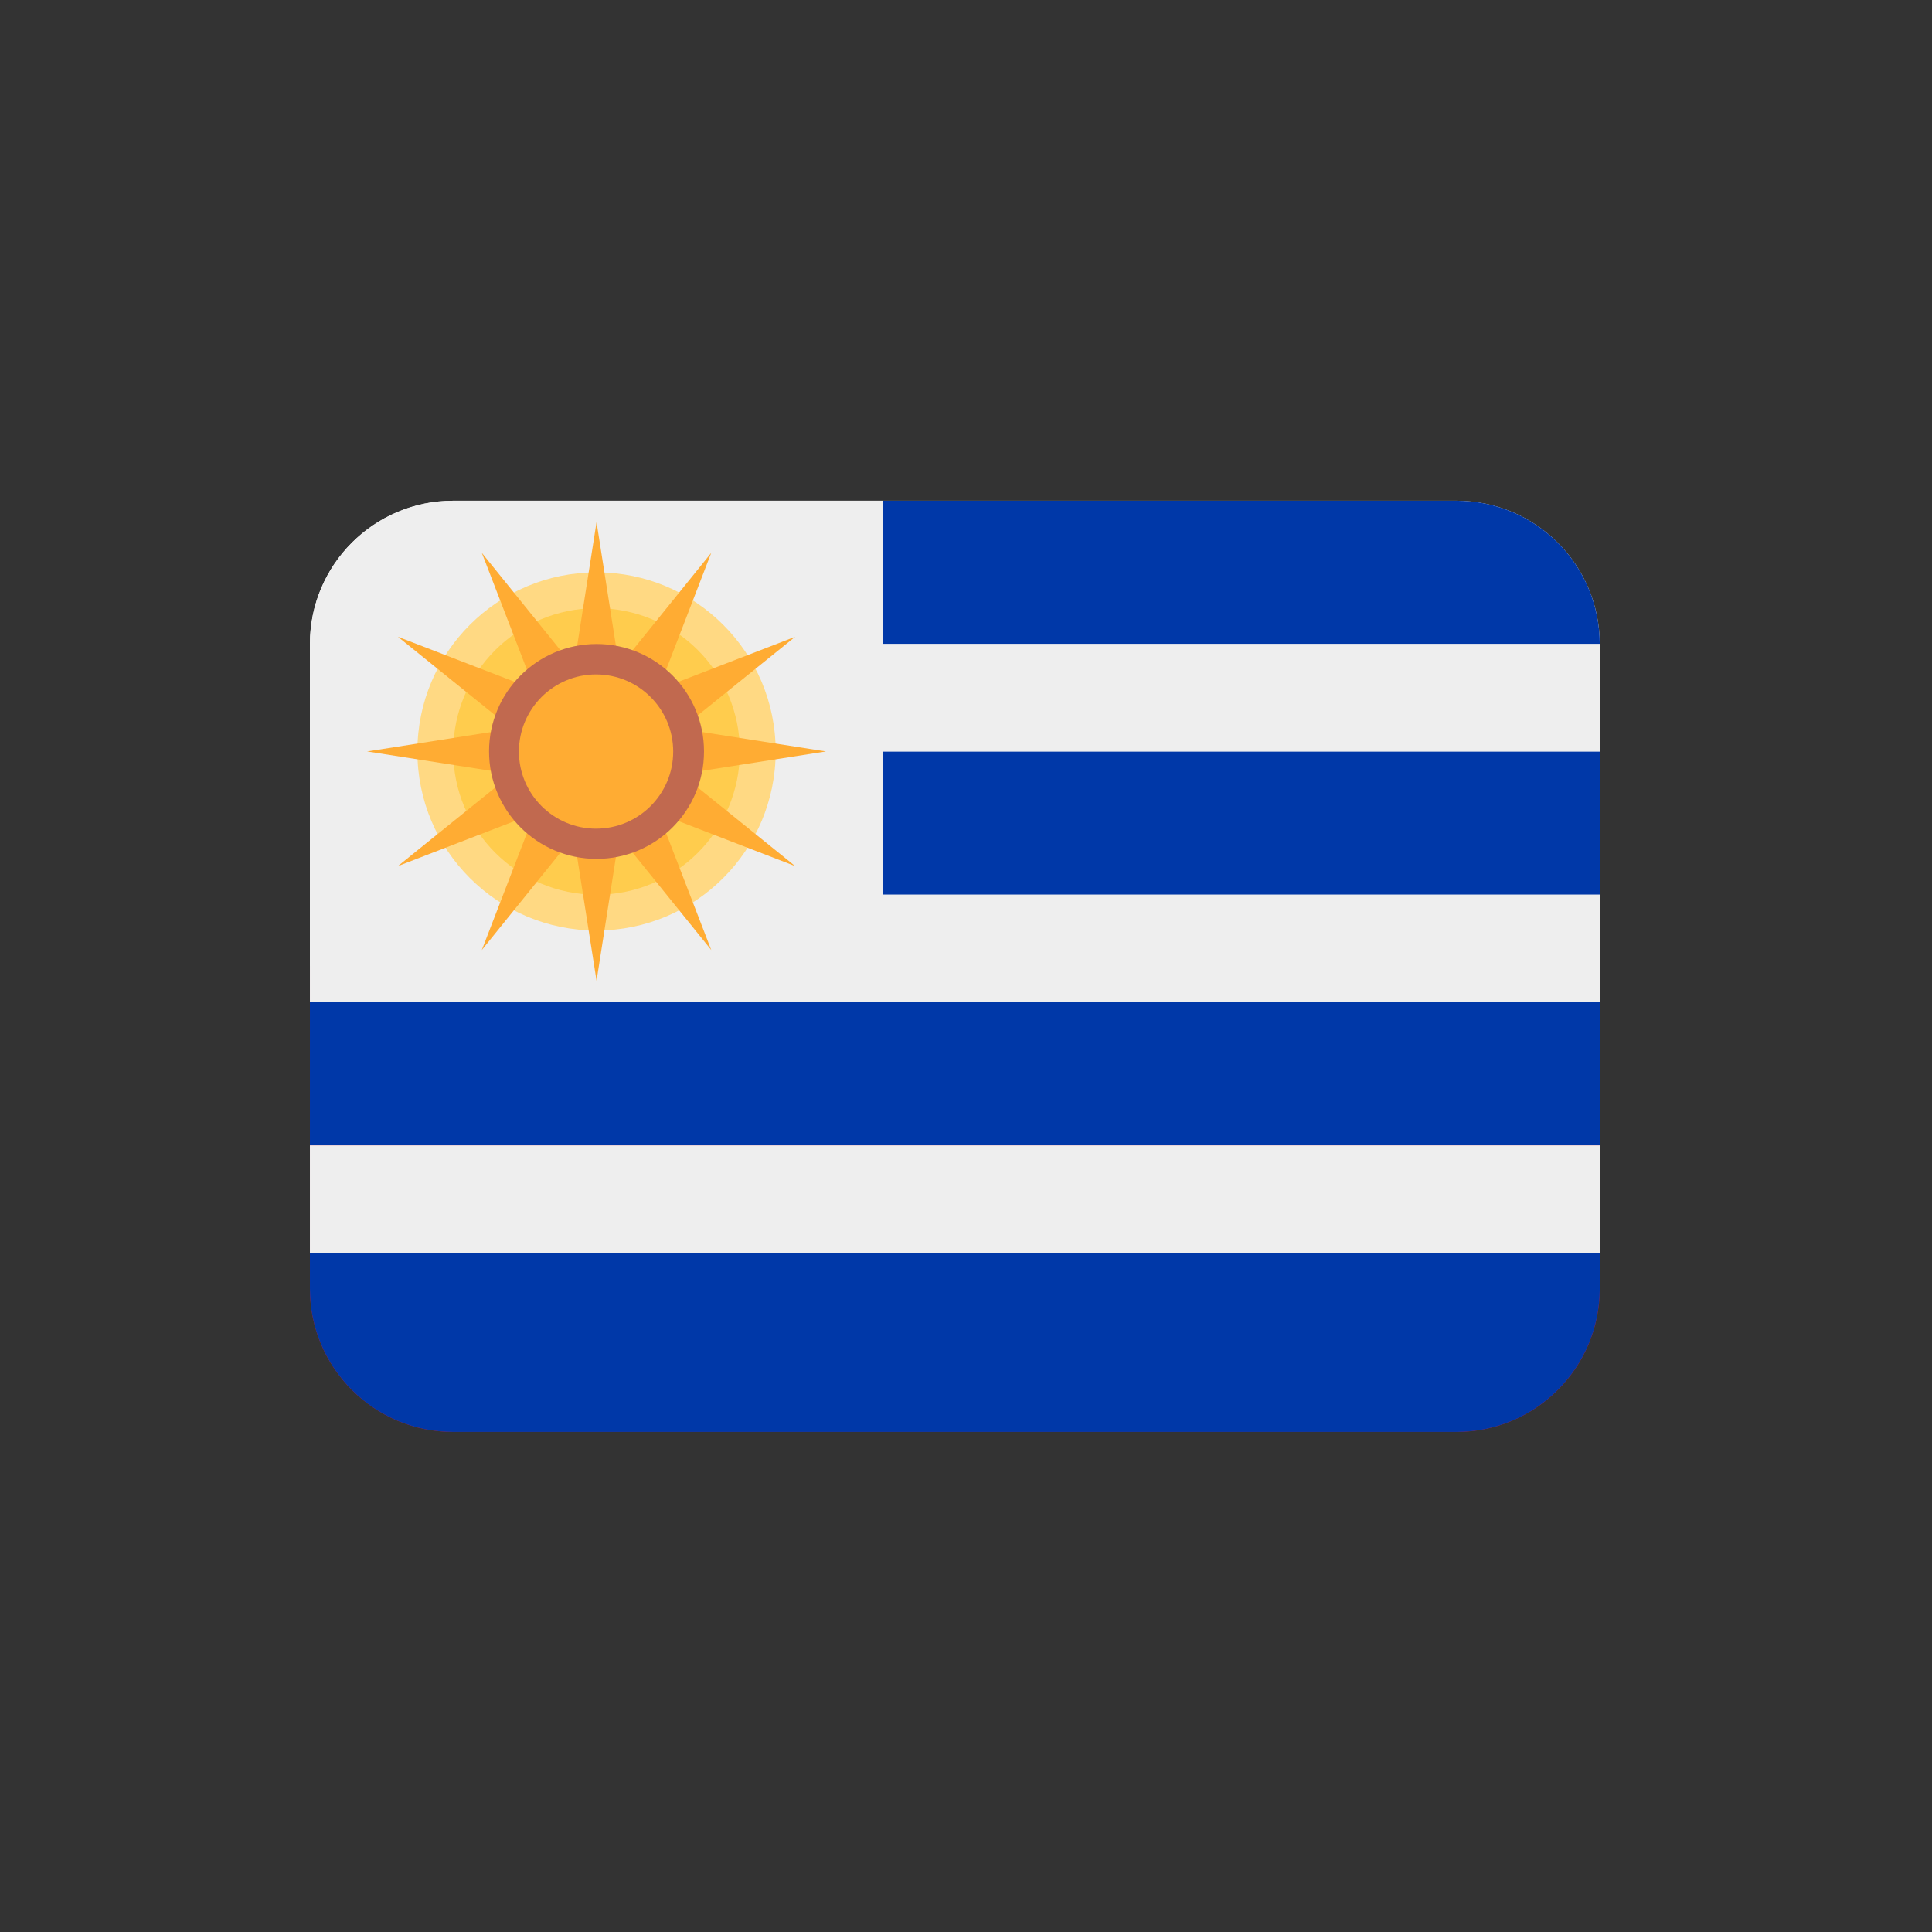 <svg version="1.0" preserveAspectRatio="xMidYMid meet" height="500" viewBox="0 0 375 375" zoomAndPan="magnify" width="500" xmlns:xlink="http://www.w3.org/1999/xlink" xmlns="http://www.w3.org/2000/svg"><rect x="0" y="0" width="375" height="375" fill="#333333" stroke="none"/><defs><clipPath id="e4b69ecdf5"><path clip-rule="nonzero" d="M 60.082 97.191 L 310.582 97.191 L 310.582 188 L 60.082 188 Z M 60.082 97.191"></path></clipPath><clipPath id="90e31a2d24"><path clip-rule="nonzero" d="M 60.082 187 L 310.582 187 L 310.582 277.941 L 60.082 277.941 Z M 60.082 187"></path></clipPath><clipPath id="fdce0e90d7"><path clip-rule="nonzero" d="M 60.082 194 L 310.582 194 L 310.582 277.941 L 60.082 277.941 Z M 60.082 194"></path></clipPath><clipPath id="44e020c614"><path clip-rule="nonzero" d="M 60.082 222 L 310.582 222 L 310.582 244 L 60.082 244 Z M 60.082 222"></path></clipPath><clipPath id="e438391f6c"><path clip-rule="nonzero" d="M 171 97.191 L 310.582 97.191 L 310.582 174 L 171 174 Z M 171 97.191"></path></clipPath><clipPath id="b3b58942ce"><path clip-rule="nonzero" d="M 60.082 97.191 L 310.582 97.191 L 310.582 195 L 60.082 195 Z M 60.082 97.191"></path></clipPath></defs><g clip-path="url(#e4b69ecdf5)"><path fill-rule="nonzero" fill-opacity="1" d="M 282.691 97.191 L 87.969 97.191 C 72.609 97.191 60.152 109.641 60.152 125 L 60.152 187.566 L 310.508 187.566 L 310.508 125 C 310.508 109.641 298.055 97.191 282.691 97.191 Z M 282.691 97.191" fill="#eeeeee"></path></g><g clip-path="url(#90e31a2d24)"><path fill-rule="nonzero" fill-opacity="1" d="M 60.152 250.133 C 60.152 265.488 72.609 277.941 87.969 277.941 L 282.691 277.941 C 298.055 277.941 310.508 265.488 310.508 250.133 L 310.508 187.566 L 60.152 187.566 Z M 60.152 250.133" fill="#dc143c"></path></g><g clip-path="url(#fdce0e90d7)"><path fill-rule="nonzero" fill-opacity="1" d="M 60.152 250.133 C 60.152 265.488 72.609 277.941 87.969 277.941 L 282.691 277.941 C 298.055 277.941 310.508 265.488 310.508 250.133 L 310.508 243.18 L 60.152 243.18 Z M 60.152 194.52 L 310.508 194.52 L 310.508 222.324 L 60.152 222.324 Z M 60.152 194.52" fill="#0038a8"></path></g><g clip-path="url(#44e020c614)"><path fill-rule="nonzero" fill-opacity="1" d="M 60.152 222.324 L 310.508 222.324 L 310.508 243.18 L 60.152 243.18 Z M 60.152 222.324" fill="#eeeeee"></path></g><g clip-path="url(#e438391f6c)"><path fill-rule="nonzero" fill-opacity="1" d="M 310.508 125 C 310.508 109.641 298.055 97.191 282.691 97.191 L 171.422 97.191 L 171.422 125 Z M 171.422 145.855 L 310.508 145.855 L 310.508 173.664 L 171.422 173.664 Z M 171.422 145.855" fill="#0038a8"></path></g><g clip-path="url(#b3b58942ce)"><path fill-rule="nonzero" fill-opacity="1" d="M 171.422 125 L 171.422 97.191 L 87.969 97.191 C 72.609 97.191 60.152 109.641 60.152 125 L 60.152 194.52 L 310.508 194.52 L 310.508 173.664 L 171.422 173.664 L 171.422 145.855 L 310.508 145.855 L 310.508 125 Z M 171.422 125" fill="#eeeeee"></path></g><path fill-rule="nonzero" fill-opacity="1" d="M 150.559 145.855 C 150.559 126.652 134.996 111.094 115.789 111.094 C 96.578 111.094 81.016 126.66 81.016 145.855 C 81.016 165.047 96.586 180.613 115.789 180.613 C 134.996 180.613 150.559 165.047 150.559 145.855 Z M 150.559 145.855" fill="#ffd983"></path><path fill-rule="nonzero" fill-opacity="1" d="M 143.605 145.855 C 143.605 130.496 131.156 118.047 115.789 118.047 C 100.426 118.047 87.969 130.496 87.969 145.855 C 87.969 161.203 100.426 173.664 115.789 173.664 C 131.156 173.664 143.605 161.203 143.605 145.855 Z M 143.605 145.855" fill="#ffcc4d"></path><path fill-rule="nonzero" fill-opacity="1" d="M 115.789 101.34 L 120.188 129.434 L 138.055 107.305 L 127.812 133.836 L 154.348 123.594 L 132.215 141.453 L 160.316 145.855 L 132.215 150.254 L 154.348 168.113 L 127.812 157.875 L 138.055 184.402 L 120.188 162.273 L 115.789 190.367 L 111.387 162.273 L 93.52 184.402 L 103.762 157.875 L 77.227 168.113 L 99.359 150.254 L 71.258 145.855 L 99.359 141.453 L 77.227 123.594 L 103.762 133.836 L 93.52 107.305 L 111.387 129.434 Z M 115.789 101.34" fill="#ffac33"></path><path fill-rule="nonzero" fill-opacity="1" d="M 136.648 145.855 C 136.648 134.336 127.309 125 115.789 125 C 104.266 125 94.926 134.336 94.926 145.855 C 94.926 157.367 104.266 166.711 115.789 166.711 C 127.309 166.711 136.648 157.367 136.648 145.855 Z M 136.648 145.855" fill="#c1694f"></path><path fill-rule="nonzero" fill-opacity="1" d="M 100.723 145.883 C 100.723 137.609 107.43 130.906 115.695 130.906 C 123.965 130.906 130.668 137.609 130.668 145.883 C 130.668 154.148 123.965 160.844 115.695 160.844 C 107.43 160.844 100.723 154.141 100.723 145.883 Z M 100.723 145.883" fill="#ffac33"></path></svg>